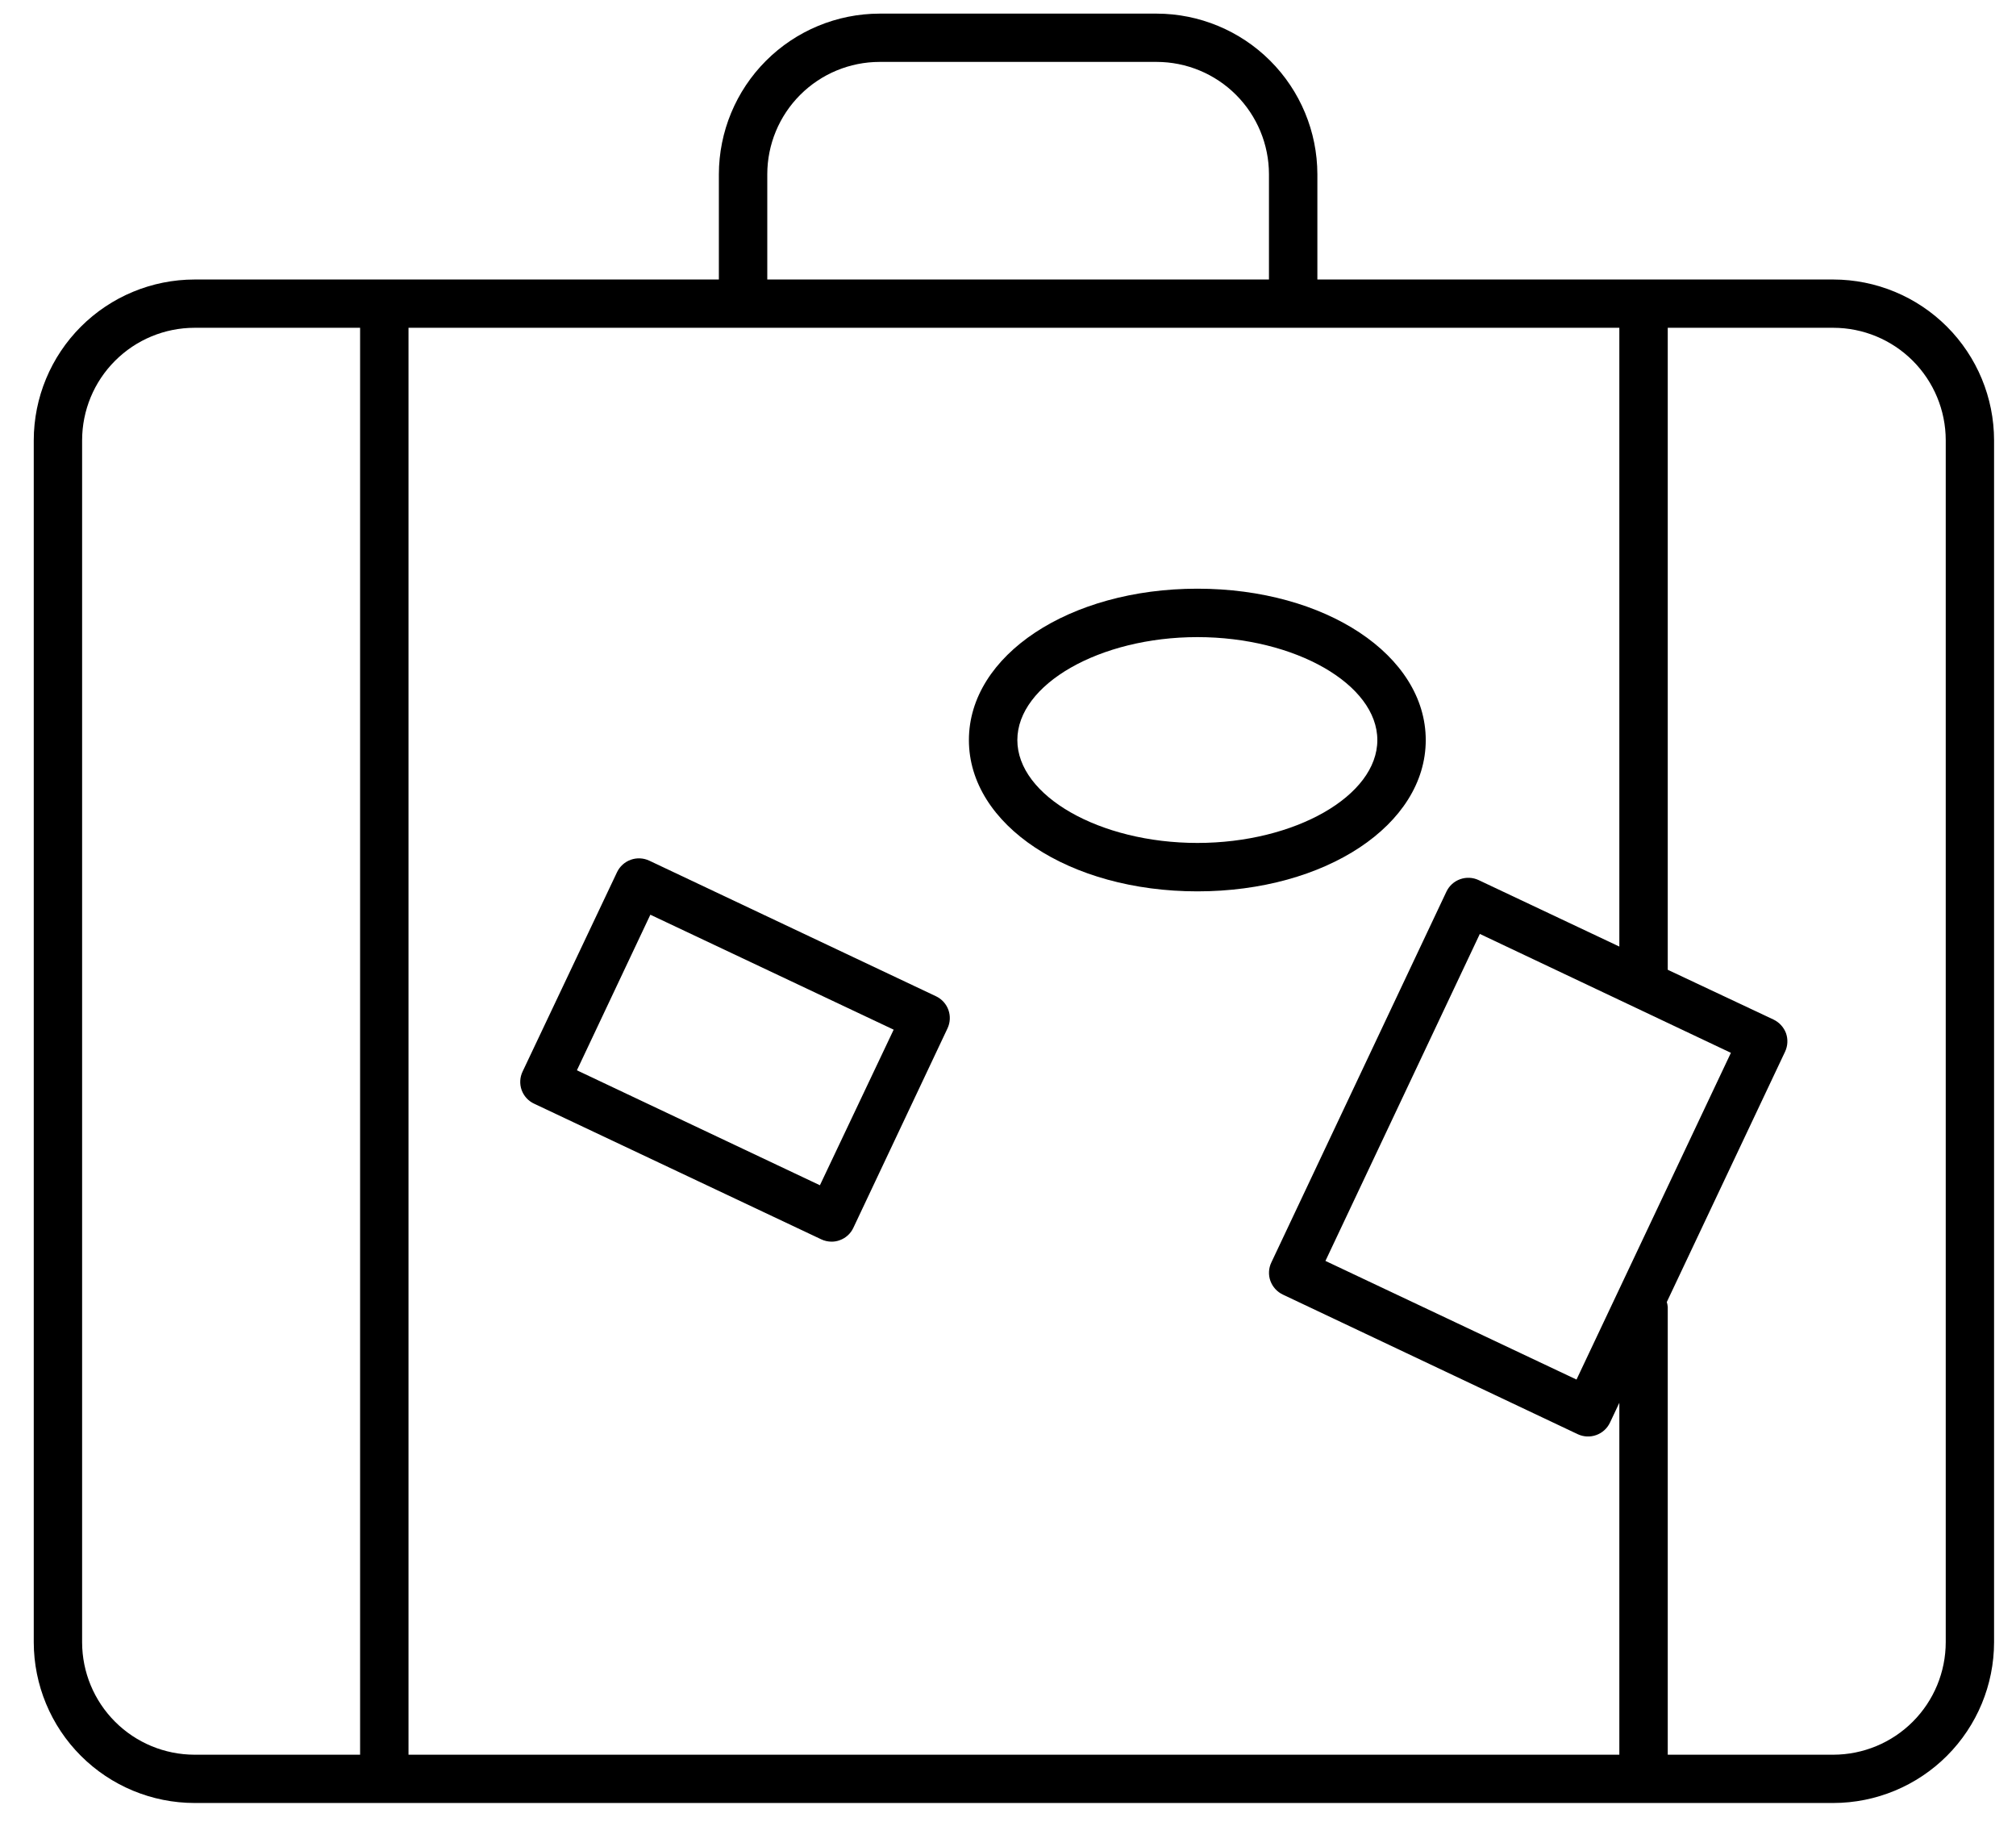 <svg width="74" height="67" viewBox="0 0 74 67" fill="none" xmlns="http://www.w3.org/2000/svg">
<g clip-path="url(#clip0_35_2)">
<path d="M67.295 10.258H48.356V6.395C48.353 4.832 47.73 3.334 46.624 2.229C45.518 1.124 44.019 0.502 42.456 0.5H32.287C30.723 0.502 29.223 1.124 28.117 2.23C27.011 3.336 26.389 4.836 26.387 6.4V10.258H7.139C5.575 10.26 4.076 10.882 2.97 11.988C1.864 13.094 1.241 14.594 1.239 16.158V60.272C1.242 61.836 1.864 63.335 2.97 64.44C4.076 65.546 5.576 66.168 7.139 66.17H67.295C68.859 66.168 70.359 65.545 71.465 64.439C72.571 63.333 73.193 61.834 73.195 60.269V16.158C73.193 14.594 72.571 13.094 71.465 11.988C70.359 10.882 68.859 10.26 67.295 10.258ZM13.218 64.398H7.139C6.046 64.396 4.998 63.962 4.225 63.189C3.451 62.416 3.016 61.368 3.014 60.274V16.158C3.015 15.064 3.449 14.014 4.223 13.241C4.996 12.467 6.045 12.031 7.139 12.03H13.218V64.398ZM28.164 6.395C28.165 5.302 28.6 4.254 29.373 3.481C30.146 2.708 31.194 2.273 32.287 2.272H42.456C43.549 2.273 44.597 2.708 45.37 3.481C46.143 4.254 46.578 5.302 46.579 6.395V10.258H28.164V6.395ZM59.44 64.398H14.995V12.03H59.44V34.739L54.276 32.3C54.063 32.199 53.819 32.188 53.597 32.267C53.375 32.346 53.194 32.51 53.093 32.723L46.667 46.331C46.616 46.436 46.587 46.55 46.581 46.667C46.575 46.784 46.592 46.9 46.632 47.01C46.713 47.23 46.876 47.41 47.088 47.511L57.913 52.635C58.126 52.735 58.37 52.747 58.592 52.667C58.814 52.588 58.995 52.424 59.096 52.211L59.44 51.482V64.398ZM57.868 50.63L48.652 46.276L54.319 34.275L63.535 38.639L57.868 50.63ZM71.421 60.264C71.421 61.359 70.987 62.41 70.213 63.185C69.44 63.96 68.39 64.396 67.295 64.398H61.217V47.963C61.211 47.902 61.2 47.843 61.182 47.785L65.523 38.598C65.623 38.385 65.636 38.142 65.558 37.919C65.475 37.699 65.311 37.52 65.099 37.418L61.217 35.591V12.03H67.295C68.388 12.031 69.436 12.466 70.21 13.239C70.983 14.012 71.419 15.06 71.421 16.153V60.264Z" fill="black"/>
<path d="M52.334 27.161C52.334 24.046 48.652 21.605 43.952 21.605C39.252 21.605 35.565 24.046 35.565 27.161C35.565 30.277 39.25 32.713 43.952 32.713C48.654 32.713 52.334 30.274 52.334 27.161ZM43.952 30.936C40.368 30.936 37.343 29.209 37.343 27.161C37.343 25.114 40.368 23.382 43.952 23.382C47.536 23.382 50.557 25.114 50.557 27.161C50.557 29.209 47.531 30.936 43.952 30.936Z" fill="black"/>
<path d="M34.357 36.563L23.83 31.585C23.617 31.486 23.373 31.474 23.152 31.554C22.931 31.633 22.75 31.797 22.649 32.009L19.183 39.325C19.132 39.431 19.103 39.545 19.097 39.661C19.091 39.778 19.108 39.895 19.147 40.004C19.187 40.114 19.248 40.215 19.326 40.301C19.405 40.387 19.5 40.457 19.607 40.506L30.146 45.484C30.264 45.54 30.394 45.569 30.525 45.569C30.627 45.57 30.728 45.552 30.823 45.516C30.933 45.477 31.033 45.417 31.119 45.339C31.206 45.26 31.275 45.166 31.324 45.06L34.778 37.744C34.828 37.639 34.857 37.525 34.863 37.408C34.869 37.292 34.852 37.176 34.813 37.066C34.774 36.956 34.713 36.855 34.635 36.769C34.557 36.683 34.462 36.613 34.357 36.563ZM30.096 43.499L21.176 39.28L23.872 33.57L32.803 37.789L30.096 43.499Z" fill="black"/>
</g>
<defs>
<clipPath id="clip0_35_2">
<rect width="73" height="66" fill="white" transform="translate(0.5 0.5)"/>
</clipPath>
</defs>
</svg>
